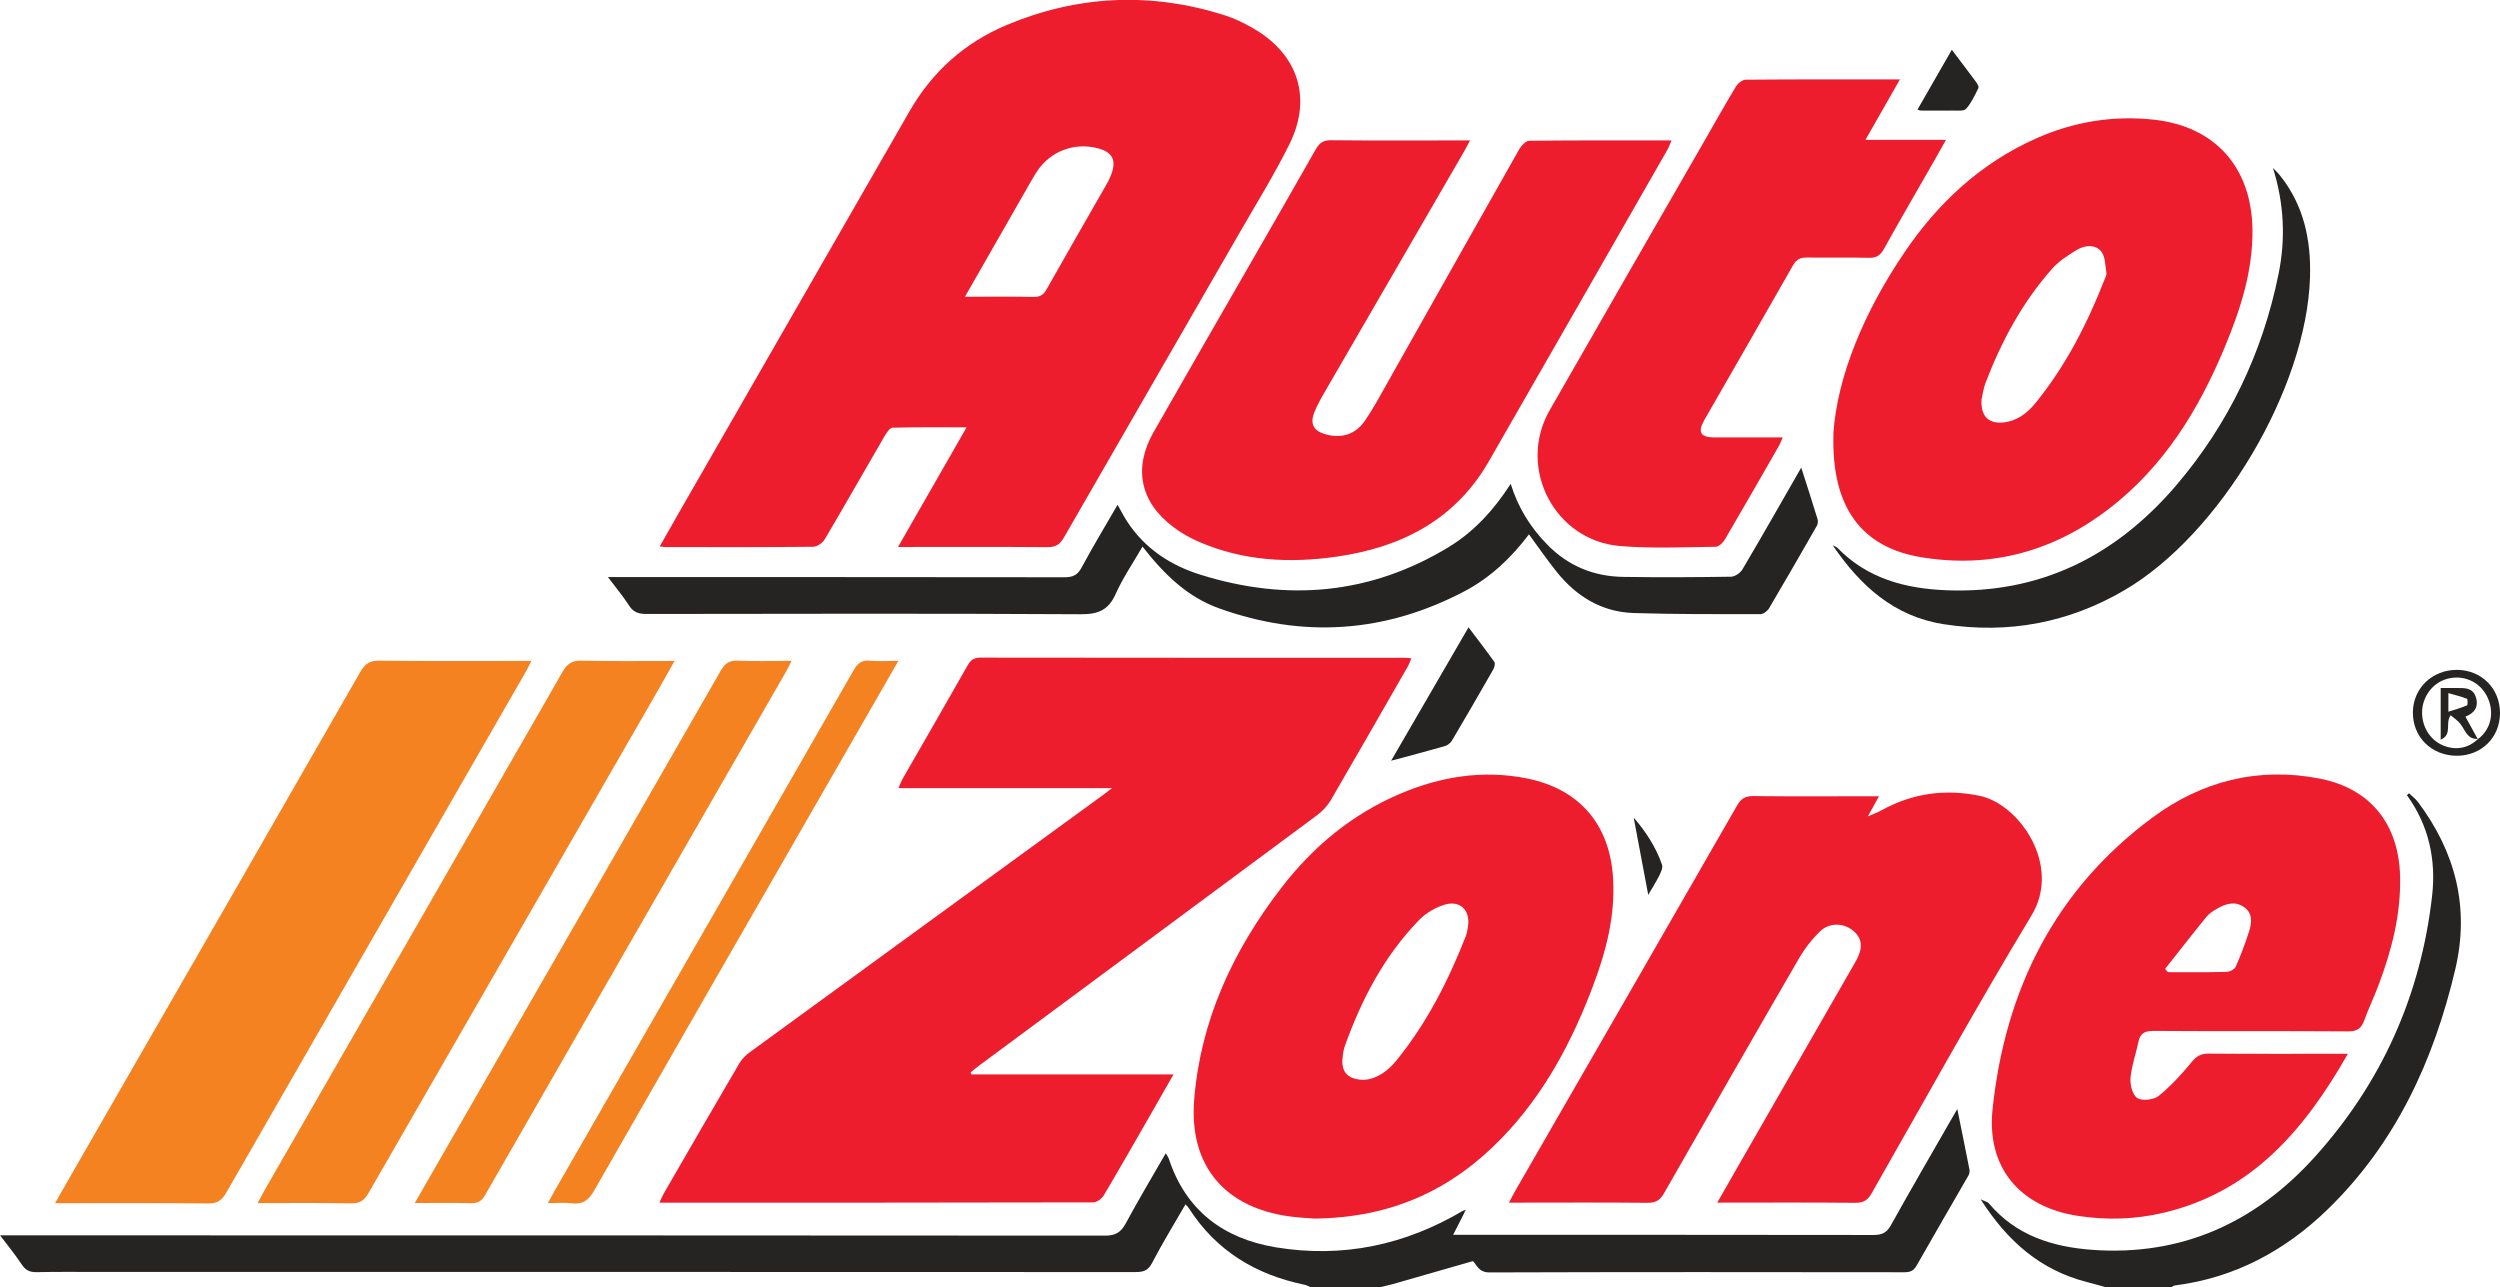 <?xml version="1.0" encoding="UTF-8"?><svg id="Layer_2" xmlns="http://www.w3.org/2000/svg" viewBox="0 0 269.76 138.92"><defs><style>.cls-1{fill:#f48221;}.cls-2{fill:#ed1d2e;}.cls-3{fill:#262323;}</style></defs><g id="Layer_1-2"><g><path class="cls-3" d="M141.48,138.92c-.24-.1-.46-.24-.71-.29-5.28-1.09-9.56-3.67-12.5-8.28-.08-.13-.2-.23-.35-.4-1.24,2.15-2.51,4.22-3.63,6.37-.44,.83-.98,.94-1.8,.94-37.13-.02-74.25-.01-111.38-.01-2.4,0-4.8-.03-7.19,.02-.72,.01-1.16-.21-1.56-.81-.68-1.02-1.45-1.97-2.35-3.16H1.63c39.2,0,78.41,0,117.61,.03,1.11,0,1.7-.34,2.22-1.3,1.36-2.52,2.83-4.99,4.33-7.59,.15,.26,.28,.43,.34,.62,1.85,5.58,5.9,8.59,11.53,9.53,7.21,1.19,13.97-.24,20.24-3.97,.04,.07,.09,.13,.14,.19-.39,.76-.78,1.53-1.24,2.43h1.28c14.7,0,29.39,0,44.09,.02,.91,0,1.42-.25,1.87-1.06,2.17-3.9,4.41-7.75,6.63-11.62,.21-.36,.42-.72,.53-.91,.43,2.12,.88,4.32,1.31,6.52,.04,.2,0,.45-.09,.62-1.86,3.24-3.75,6.47-5.6,9.73-.32,.57-.67,.74-1.31,.74-14.94-.02-29.87-.03-44.81,.02-1.17,0-1.38-.88-1.77-1.22-3.02,.87-5.86,1.69-8.71,2.5-.51,.14-1.03,.24-1.54,.36h-7.19Z"/><path class="cls-3" d="M227.32,138.92c-.71-.19-1.41-.4-2.12-.58-5-1.27-8.58-4.38-11.48-8.93,.47,.23,.74,.27,.88,.43,2.91,3.46,6.82,4.7,11.13,5.02,9.71,.71,17.67-2.96,24.06-10.04,7.2-7.99,11.42-17.42,12.64-28.12,.45-3.91-.34-7.62-2.71-10.89,.07-.07,.14-.14,.21-.22,.32,.31,.7,.58,.97,.94,4.06,5.4,5.6,11.39,4.04,18.04-2.32,9.84-6.41,18.77-13.77,25.92-4.61,4.48-10.06,7.4-16.52,8.22-.13,.02-.25,.14-.38,.21h-6.95Z"/><path class="cls-2" d="M96.89,59.04c2.52-4.39,4.9-8.55,7.41-12.93-2.83,0-5.41-.03-7.98,.04-.29,0-.64,.52-.85,.87-2.16,3.72-4.29,7.47-6.48,11.18-.23,.39-.82,.79-1.24,.8-5.31,.05-10.63,.04-15.94,.03-.15,0-.3-.03-.62-.07,.6-1.05,1.13-2.01,1.68-2.96,8.42-14.66,16.85-29.33,25.27-43.99,2.45-4.27,5.95-7.4,10.46-9.3,7.69-3.23,15.55-3.59,23.52-1.07,1.05,.33,2.08,.83,3.04,1.38,4.89,2.78,6.47,7.52,3.97,12.55-1.63,3.28-3.57,6.41-5.4,9.59-6.31,10.96-12.64,21.9-18.94,32.86-.44,.76-.91,1.03-1.78,1.02-4.91-.04-9.83-.02-14.75-.02-.35,0-.71,0-1.37,0Zm7.22-27.02c2.63,0,5.02-.03,7.42,.02,.7,.01,1.07-.22,1.4-.82,2.15-3.82,4.35-7.61,6.52-11.42,.2-.34,.36-.71,.5-1.08,.51-1.45,.06-2.3-1.42-2.7-2.58-.71-5.24,.29-6.68,2.55-.52,.81-.97,1.65-1.45,2.48-2.06,3.59-4.11,7.18-6.29,10.99Z"/><path class="cls-2" d="M104.85,115.93h21.78c-.73,1.28-1.4,2.45-2.07,3.62-1.81,3.15-3.6,6.3-5.45,9.42-.22,.37-.75,.77-1.14,.77-15.54,.04-31.08,.03-46.81,.03,.18-.39,.3-.7,.46-.98,2.71-4.69,5.42-9.39,8.17-14.07,.27-.46,.69-.87,1.13-1.19,12.67-9.24,25.36-18.47,38.04-27.7,.28-.21,.56-.42,1.04-.79h-23.05c.19-.43,.29-.72,.44-.99,2.34-4.08,4.7-8.15,7.02-12.25,.33-.59,.7-.84,1.4-.84,15.26,.02,30.52,.02,45.78,.02,.19,0,.38,.02,.7,.05-.15,.36-.24,.64-.39,.9-2.76,4.81-5.51,9.62-8.3,14.41-.35,.6-.86,1.15-1.41,1.57-12.15,9.02-24.31,18.01-36.47,27.02-.34,.25-.66,.52-.99,.79,.04,.08,.08,.16,.11,.24Z"/><path class="cls-2" d="M202.75,85.92c-.41,.74-.73,1.31-1.2,2.17,.67-.29,1.09-.44,1.48-.66,3.32-1.83,6.79-2.32,10.53-1.57,4.33,.87,8.93,7.51,5.65,12.92-5.96,9.86-11.53,19.95-17.24,29.96-.42,.75-.87,1.05-1.75,1.05-4.9-.05-9.81-.02-14.92-.02,.76-1.34,1.44-2.53,2.13-3.73,4.27-7.43,8.54-14.86,12.81-22.3,.79-1.38,.73-2.42-.19-3.24-.99-.89-2.58-1.02-3.61-.04-.91,.86-1.71,1.9-2.34,2.99-4.88,8.41-9.72,16.85-14.54,25.3-.43,.75-.88,1.04-1.76,1.04-4.63-.05-9.27-.02-13.9-.02-.31,0-.61,0-1.07,0,.27-.51,.45-.89,.66-1.25,7.98-13.85,15.97-27.7,23.93-41.57,.43-.75,.86-1.06,1.75-1.05,4.11,.05,8.23,.02,12.34,.02h1.25Z"/><path class="cls-2" d="M158.62,15.15c-.27,.51-.44,.86-.63,1.18-5,8.62-10,17.25-14.99,25.87-.44,.76-.88,1.53-1.2,2.34-.47,1.23-.02,1.99,1.26,2.33,1.72,.46,3.19,.02,4.22-1.47,.88-1.28,1.62-2.65,2.38-4.01,4.76-8.43,9.5-16.88,14.28-25.3,.22-.39,.7-.89,1.06-.9,5.07-.06,10.13-.04,15.36-.04-.16,.38-.25,.66-.39,.92-6.44,11.25-12.87,22.5-19.33,33.73-3.61,6.28-9.39,9.24-16.31,10.25-5.13,.75-10.2,.5-15.04-1.62-.94-.41-1.86-.94-2.68-1.56-3.57-2.67-4.35-6.35-2.14-10.23,3.35-5.89,6.75-11.76,10.12-17.63,2.46-4.29,4.94-8.57,7.37-12.87,.39-.69,.8-1.02,1.66-1.01,4.63,.05,9.27,.02,13.9,.02,.3,0,.61,0,1.1,0Z"/><path class="cls-2" d="M141.73,131.48c-.66-.06-1.99-.1-3.28-.33-6.64-1.18-10.15-5.69-9.59-12.53,.7-8.57,4.2-16.05,9.38-22.79,3.43-4.47,7.67-8,12.91-10.21,4.36-1.84,8.89-2.56,13.58-1.63,5.72,1.14,9,4.99,9.33,10.83,.23,3.98-.73,7.75-2.12,11.44-2.29,6.11-5.3,11.79-9.87,16.52-5.37,5.56-11.86,8.65-20.35,8.71Zm5.42-14.96c1.38-.07,2.57-.92,3.53-2.09,3.27-4.03,5.6-8.59,7.48-13.4,.13-.33,.19-.69,.24-1.05,.28-1.75-.85-2.88-2.53-2.36-.99,.31-2,.89-2.72,1.63-3.76,3.86-6.21,8.54-8.02,13.57-.16,.44-.23,.93-.27,1.41-.13,1.47,.6,2.26,2.29,2.29Z"/><path class="cls-2" d="M197.83,46.73c.44-6.19,3.33-13.07,7.61-19.41,3.64-5.4,8.26-9.71,14.28-12.39,4.06-1.8,8.3-2.5,12.74-2.01,6.56,.73,10.5,5.14,10.59,11.85,.05,4.48-1.3,8.64-3,12.71-2.81,6.76-6.57,12.87-12.47,17.41-5.99,4.61-12.77,6.47-20.25,5.24-6.41-1.05-9.76-5.32-9.49-13.4Zm15.98-3.57c-.08,1.75,.76,2.56,2.3,2.43,1.49-.13,2.61-.98,3.51-2.08,3.28-4.02,5.61-8.59,7.49-13.4,.09-.22,.22-.47,.18-.69-.14-.78-.11-1.73-.56-2.29-.62-.76-1.72-.69-2.55-.21-.98,.58-1.99,1.23-2.74,2.07-3.21,3.62-5.47,7.82-7.19,12.32-.25,.66-.34,1.39-.44,1.84Z"/><path class="cls-2" d="M253.34,113.72c-4.68,8.21-10.36,14.87-19.83,17.13-3.06,.73-6.17,.83-9.28,.35-6.26-.95-9.9-5.18-9.22-11.56,1.36-12.82,6.72-23.64,17.26-31.43,5.31-3.93,11.42-5.48,18.02-4.2,5.52,1.07,8.56,4.94,8.69,10.58,.09,4.07-.89,7.9-2.31,11.66-.49,1.31-1.09,2.57-1.57,3.88-.32,.88-.8,1.17-1.76,1.16-6.99-.05-13.99,0-20.98-.05-.91,0-1.41,.23-1.6,1.13-.28,1.32-.75,2.62-.87,3.95-.06,.73,.22,1.85,.74,2.17,.53,.33,1.76,.19,2.29-.23,1.32-1.06,2.48-2.34,3.56-3.65,.54-.66,1.02-.93,1.87-.92,4.91,.04,9.83,.02,15,.02Zm-19.71-9.16l.3,.34c2.11,0,4.22,.03,6.33-.03,.34,0,.86-.28,.99-.57,.54-1.23,1.02-2.5,1.43-3.78,.29-.93,.43-1.94-.51-2.62-.97-.71-1.98-.4-2.92,.14-.41,.24-.85,.5-1.14,.86-1.52,1.86-2.99,3.76-4.49,5.65Z"/><path class="cls-1" d="M5.94,129.82c1.87-3.25,3.62-6.33,5.39-9.39,9.19-15.97,18.39-31.94,27.55-47.93,.49-.86,1-1.22,2.03-1.21,4.99,.06,9.99,.03,14.98,.03,.43,0,.86,0,1.44,0-.22,.44-.35,.75-.53,1.05-10.8,18.78-21.6,37.55-32.39,56.33-.46,.8-.95,1.17-1.94,1.16-5.43-.06-10.87-.03-16.54-.03Z"/><path class="cls-2" d="M209.97,15.11c-.46,.83-.79,1.41-1.12,1.99-1.86,3.25-3.75,6.49-5.57,9.77-.41,.73-.87,.98-1.69,.95-2.2-.06-4.39,0-6.59-.03-.72-.01-1.15,.18-1.52,.83-3.17,5.58-6.39,11.14-9.58,16.71-.74,1.29-.41,1.86,1.05,1.87,2.42,.01,4.85,0,7.41,0-.16,.37-.24,.62-.37,.85-1.95,3.39-3.88,6.78-5.86,10.15-.21,.35-.66,.8-1.01,.8-3.43,.04-6.89,.2-10.3-.08-7.1-.58-11.14-8.46-7.61-14.64,5.5-9.62,11.04-19.23,16.57-28.84,1.17-2.04,2.32-4.09,3.54-6.11,.2-.34,.69-.72,1.05-.73,5.47-.05,10.94-.03,16.64-.03-1.26,2.2-2.44,4.28-3.72,6.52h8.68Z"/><path class="cls-1" d="M72.79,71.31c-.62,1.1-1.13,2.03-1.66,2.95-10.45,18.14-20.9,36.28-31.34,54.43-.46,.81-.94,1.18-1.94,1.16-3.3-.07-6.6-.03-10.05-.03,.29-.54,.5-.96,.73-1.36,10.74-18.67,21.48-37.33,32.19-56,.5-.88,1.05-1.19,2.06-1.17,3.26,.07,6.53,.03,10,.03Z"/><path class="cls-3" d="M194.36,50.45c.6,1.88,1.2,3.72,1.76,5.56,.07,.21,.04,.52-.07,.72-1.7,2.97-3.41,5.94-5.15,8.89-.18,.31-.63,.65-.95,.65-4.55,0-9.11,.02-13.66-.12-3.43-.11-6.16-1.77-8.29-4.41-1.04-1.3-1.99-2.67-3.02-4.08-1.88,2.5-4.17,4.68-6.99,6.16-8.55,4.48-17.4,5.08-26.48,1.81-3.42-1.23-5.92-3.69-8.23-6.65-1.01,1.76-2.12,3.37-2.9,5.12-.78,1.75-1.9,2.19-3.77,2.18-15.62-.09-31.24-.05-46.86-.03-.84,0-1.41-.18-1.88-.92-.64-1-1.41-1.91-2.27-3.06h1.42c15.94,0,31.88,0,47.82,.02,.9,0,1.42-.21,1.87-1.05,1.2-2.24,2.52-4.42,3.88-6.77,.39,.68,.68,1.26,1.03,1.8,1.92,2.94,4.71,4.76,7.99,5.77,9.32,2.89,18.28,2.11,26.7-3,2.75-1.67,4.89-4.02,6.7-6.83,.81,2.61,2.16,4.74,3.98,6.59,2.25,2.29,5,3.4,8.16,3.45,3.87,.06,7.75,.04,11.62-.02,.43,0,1.01-.4,1.24-.78,2.17-3.67,4.27-7.37,6.35-10.99Z"/><path class="cls-1" d="M44.75,129.82c2-3.48,3.88-6.75,5.77-10.03,9.09-15.8,18.18-31.59,27.24-47.4,.45-.79,.92-1.14,1.86-1.1,1.87,.08,3.75,.02,5.79,.02-.21,.42-.35,.73-.51,1.02-10.86,18.87-21.72,37.75-32.56,56.63-.36,.63-.76,.89-1.5,.87-1.95-.05-3.91-.02-6.09-.02Z"/><path class="cls-3" d="M197.78,58.86c.16,.08,.37,.13,.49,.26,3.22,3.31,7.31,4.39,11.73,4.57,10.15,.41,18.3-3.71,24.78-11.27,5.68-6.64,9.36-14.32,11.09-22.88,.77-3.8,.59-7.6-.61-11.42,.28,.29,.57,.57,.82,.89,2.53,3.2,3.3,6.93,3.18,10.89-.35,11.99-9.69,27.74-20.03,33.79-6.04,3.53-12.53,4.74-19.46,3.67-5.41-.83-9.05-4.18-11.99-8.49Z"/><path class="cls-1" d="M96.94,71.31c-2.73,4.74-5.33,9.26-7.93,13.79-8.31,14.45-16.63,28.9-24.9,43.37-.6,1.04-1.22,1.52-2.42,1.37-.78-.1-1.58-.02-2.57-.02,.3-.55,.51-.95,.74-1.35,10.75-18.71,21.51-37.41,32.24-56.13,.42-.74,.86-1.13,1.76-1.05,.95,.09,1.91,.02,3.08,.02Z"/><path class="cls-3" d="M150.11,82.08c2.77-4.77,5.5-9.48,8.35-14.39,.98,1.3,1.91,2.5,2.79,3.74,.12,.17,0,.6-.14,.84-1.46,2.55-2.93,5.1-4.43,7.63-.16,.27-.48,.53-.78,.61-1.87,.54-3.75,1.03-5.78,1.57Z"/><path class="cls-3" d="M269.76,76.96c-.01,2.62-2,4.58-4.64,4.59-2.76,0-4.8-2.03-4.76-4.73,.04-2.57,2.08-4.53,4.73-4.54,2.67,0,4.68,2.01,4.67,4.68Zm-2.39,2.8c1.45-1.07,1.84-2.97,.97-4.66-.84-1.63-2.7-2.38-4.48-1.79-1.38,.45-2.41,1.83-2.5,3.34-.1,1.65,.8,3.16,2.22,3.77,1.37,.59,2.78,.33,3.81-.69l-.03,.03Z"/><path class="cls-3" d="M206.9,11.83c1.23-2.14,2.45-4.26,3.71-6.46,.93,1.23,1.79,2.36,2.64,3.51,.13,.18,.3,.48,.23,.62-.39,.78-.76,1.61-1.33,2.24-.25,.28-.95,.18-1.45,.19-1.15,.02-2.31,0-3.46,0-.07,0-.14-.04-.33-.1Z"/><path class="cls-3" d="M176.28,88.22c1.24,1.44,2.39,3.13,3.06,5.09,.11,.33-.13,.83-.31,1.19-.37,.74-.82,1.44-1.18,2.06-.52-2.77-1.05-5.59-1.57-8.34Z"/><path class="cls-3" d="M157.9,130.61c.09-.02,.18-.03,.27-.05-.04,.08-.09,.15-.13,.23-.05-.06-.1-.12-.14-.19Z"/><path class="cls-3" d="M267.4,79.73c-1.18,.08-1.39-.95-1.93-1.64-.28-.35-.68-.61-1.04-.91-.63,.91,.24,2.05-1.07,2.64v-5.58c.55,0,1.13,0,1.71,0,.84,0,1.74-.07,2.08,.97,.34,1.05-.14,1.74-1.12,2.12,.47,.86,.91,1.65,1.34,2.44,0,0,.03-.03,.03-.03Zm-3.22-2.93c.81-.26,1.43-.43,2.02-.69,.09-.04,.08-.68,0-.71-.62-.24-1.27-.4-2.01-.61v2.01Z"/></g></g></svg>